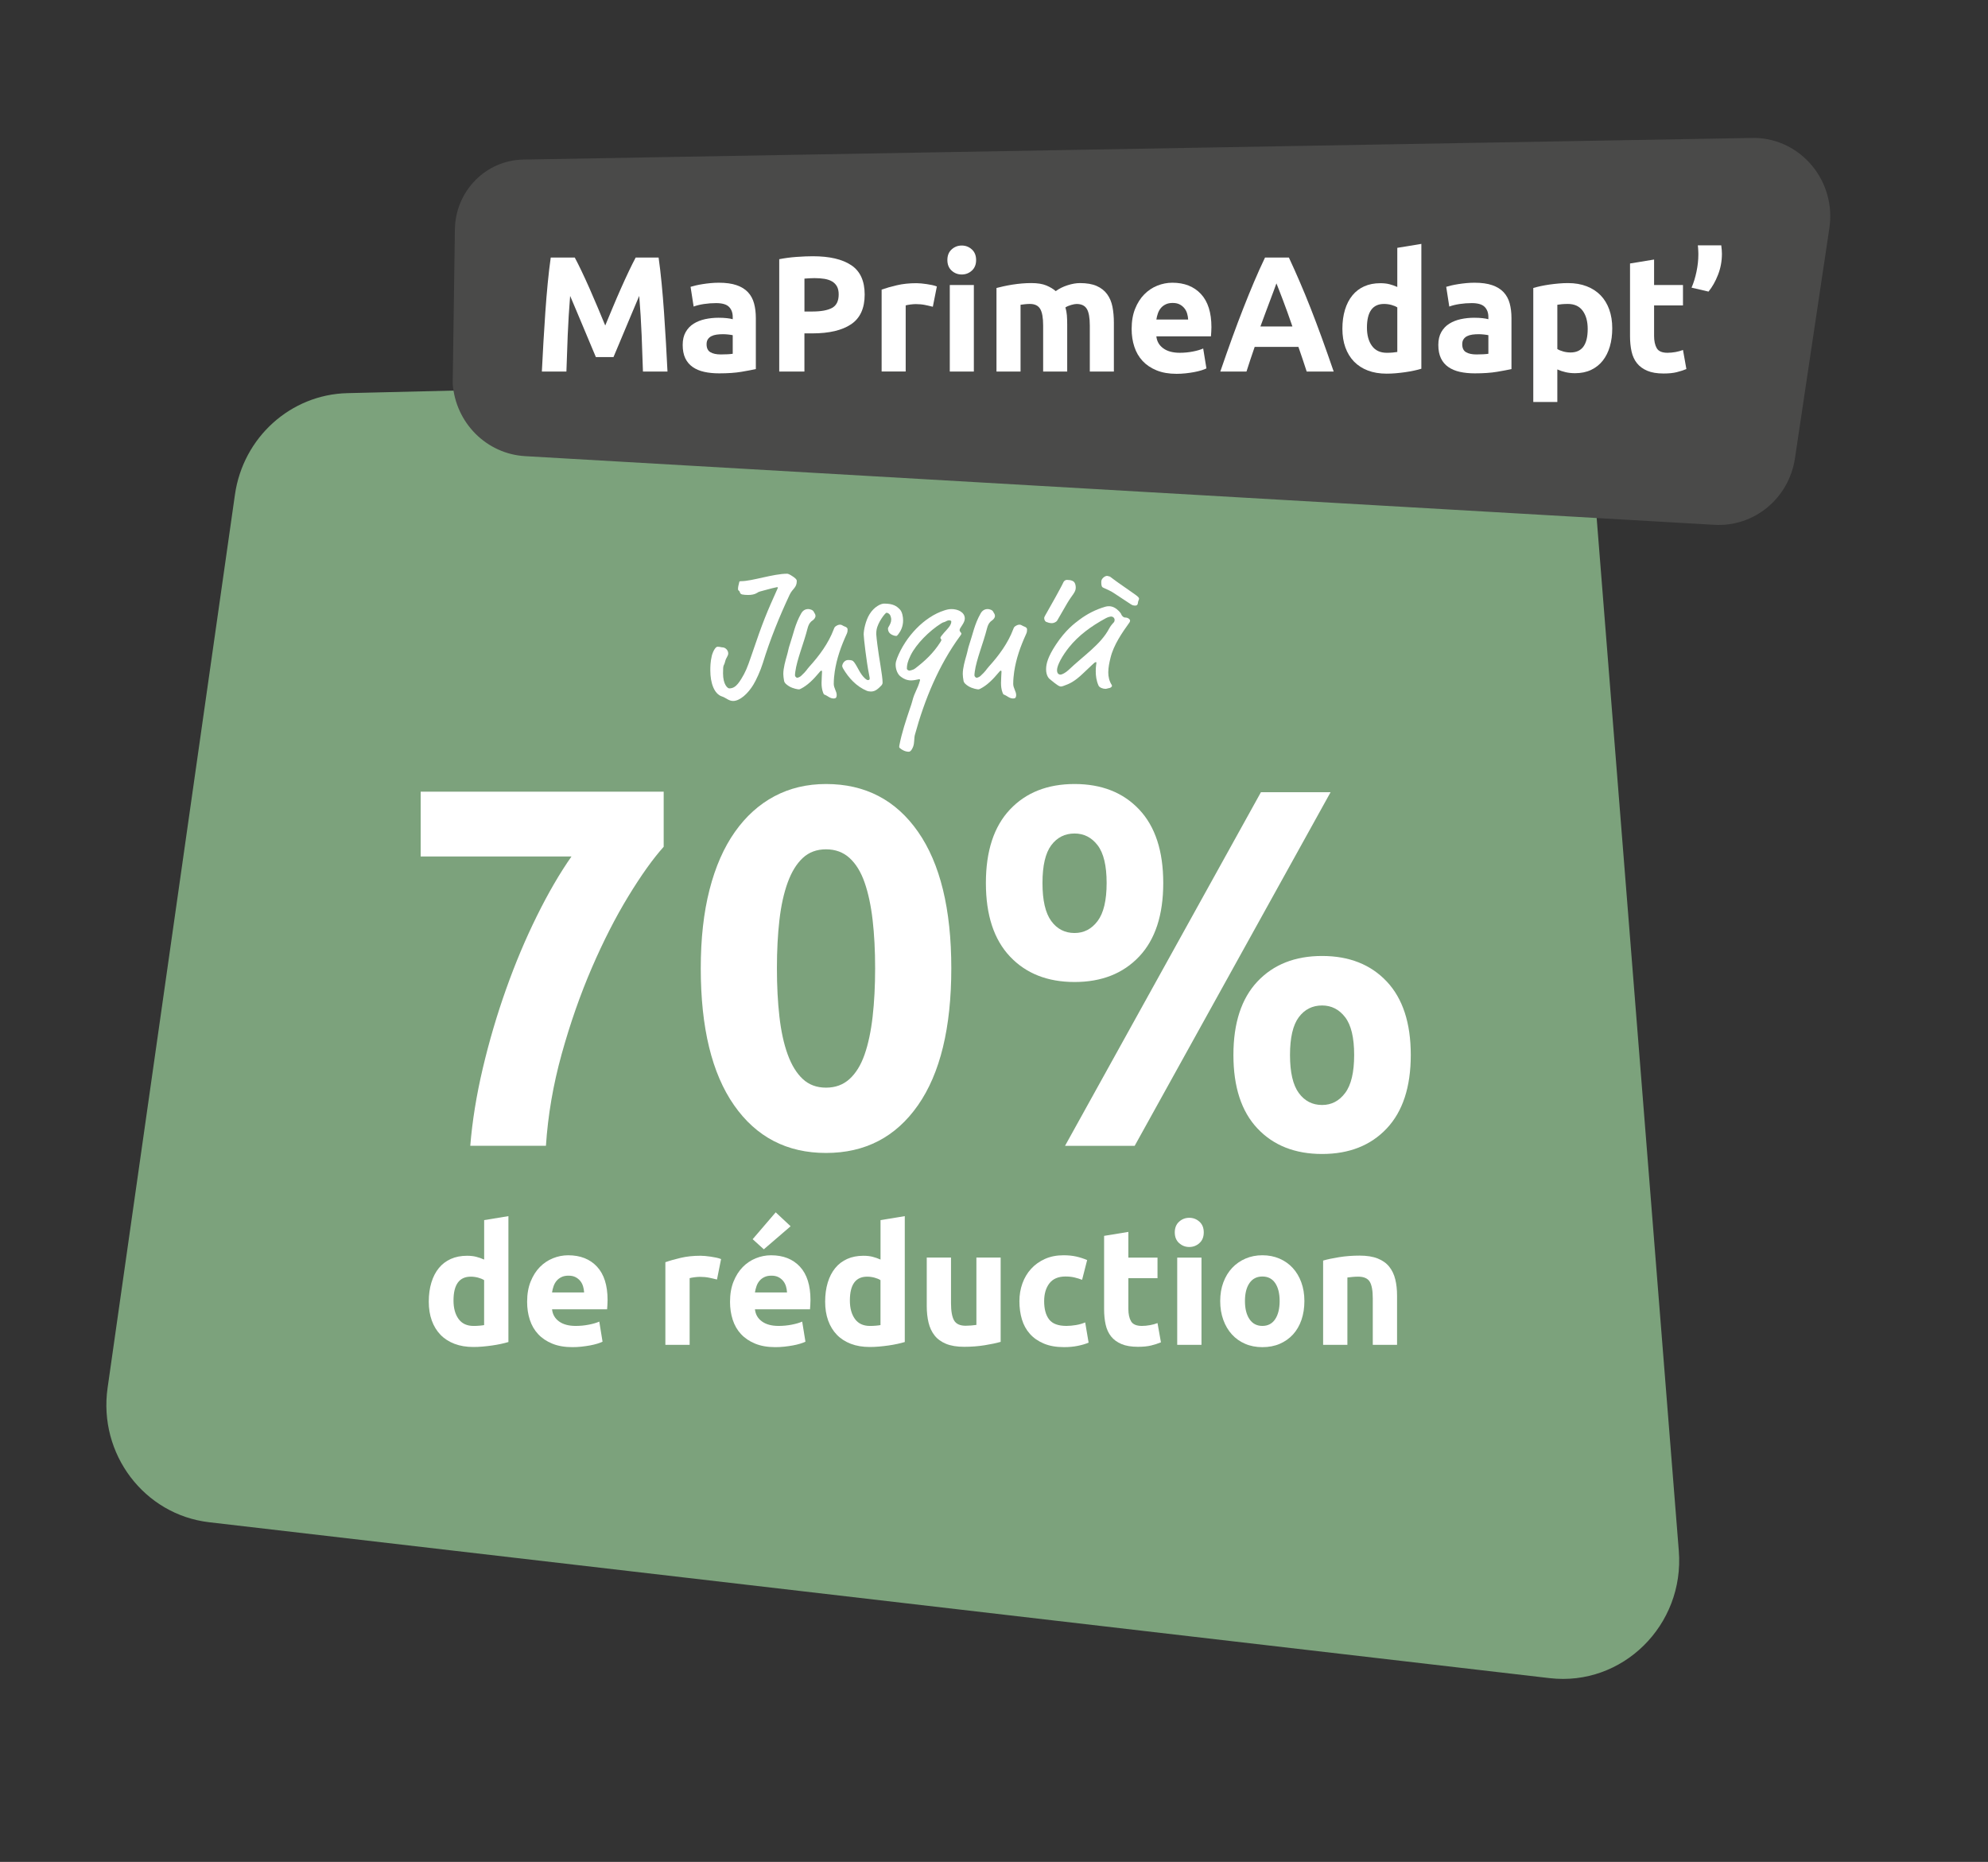 <?xml version="1.0" encoding="UTF-8"?> <svg xmlns="http://www.w3.org/2000/svg" xmlns:xlink="http://www.w3.org/1999/xlink" version="1.1" id="Layer_1" x="0px" y="0px" viewBox="0 0 136.623 127.927" style="enable-background:new 0 0 136.623 127.927;" xml:space="preserve"><rect x="0" y="0" width="136.623" height="127.927" fill="#333333" stroke="none"/> <style type="text/css"> .st0{fill:#7CA27C;} .st1{fill:#FFFFFF;} .st2{fill:#4A4A49;} </style> <g> <g> <path class="st0" d="M14.375,104.59l92.12,10.711c5.002,0.582,9.286-3.639,8.879-8.748l-5.883-73.954 c-0.341-4.289-3.906-7.557-8.132-7.456l-77.485,1.869c-3.9,0.094-7.168,3.043-7.728,6.974l-8.752,61.374 C6.747,99.895,9.906,104.07,14.375,104.59"></path> <g> <path class="st1" d="M51.78,47.034c-0.369,0.615-0.928,1.128-1.398,1.128 c-0.302,0-0.503-0.228-0.761-0.308c-0.537-0.171-0.805-0.923-0.805-1.789 c0-0.217,0-0.581,0.101-1.003c0.078-0.308,0.257-0.627,0.392-0.627c0.167,0,0.268,0.045,0.347,0.045 c0.19,0,0.391,0.194,0.391,0.411c0,0.193-0.145,0.273-0.212,0.559 c-0.089,0.364-0.145,0.125-0.145,0.809c0,0.775,0.313,1.037,0.425,1.037 c0.246,0,0.481-0.079,0.828-0.649c0.28-0.456,0.403-0.741,0.682-1.562 c0.839-2.474,1.062-2.975,1.834-4.696c0-0.045-0.011-0.045-0.067-0.045 c-0.414,0.079-0.828,0.216-1.163,0.296c-0.089,0.022-0.123,0.046-0.19,0.091 c-0.179,0.114-0.403,0.148-0.626,0.148c-0.146,0-0.291-0.012-0.403-0.034 c-0.101-0.022-0.145-0.08-0.167-0.159c-0.034-0.137-0.123-0.068-0.123-0.229 c0-0.171,0.056-0.308,0.078-0.433c0.011-0.08,0.034-0.092,0.123-0.092 c0.772,0,2.215-0.513,3.177-0.513c0.044,0,0.145,0.022,0.414,0.205 c0.235,0.16,0.246,0.239,0.246,0.297c0,0.467-0.291,0.513-0.492,0.945 c-0.705,1.505-1.342,3.066-1.845,4.708C52.25,46.122,51.959,46.738,51.78,47.034z"></path> <path class="st1" d="M56.045,42.316c0,0.091-0.056,0.217-0.224,0.33 c-0.09,0.058-0.235,0.183-0.325,0.536c-0.257,1.015-0.727,2.131-0.839,2.964 c-0.022,0.147-0.022,0.205-0.022,0.262s0.078,0.159,0.156,0.159c0.034,0,0.168-0.045,0.246-0.113 c0.403-0.365,0.403-0.456,0.593-0.661c0.693-0.764,1.309-1.607,1.667-2.554 c0.056-0.148,0.067-0.171,0.202-0.251c0.101-0.057,0.167-0.068,0.257-0.068 c0.09,0,0.19,0.092,0.269,0.114c0.179,0.057,0.224,0.137,0.224,0.205 c0,0.183-0.022,0.229-0.067,0.331c-0.38,0.832-0.682,1.675-0.816,2.576 c-0.034,0.239-0.067,0.523-0.067,0.843c0,0.285,0.202,0.513,0.202,0.764 c0,0.08-0.022,0.171-0.067,0.205c-0.034,0.023-0.089,0.034-0.157,0.034 c-0.156,0-0.302-0.091-0.425-0.171c-0.212-0.137-0.212-0.045-0.28-0.216 c-0.089-0.229-0.112-0.456-0.112-0.685c0-0.285,0.034-0.661,0.034-0.774 c0-0.034-0.011-0.068-0.045-0.068c-0.044,0-0.112,0.079-0.156,0.137 c-0.38,0.455-0.783,0.866-1.253,1.105c-0.089,0.045-0.101,0.045-0.146,0.045 c-0.044,0-0.391-0.045-0.671-0.216c-0.201-0.126-0.313-0.239-0.335-0.354 c-0.034-0.171-0.056-0.376-0.056-0.49c0-0.41,0.146-0.912,0.257-1.3 c0.089-0.308,0.089-0.422,0.19-0.718c0.235-0.684,0.358-1.402,0.783-2.143 c0.123-0.217,0.302-0.297,0.481-0.297c0.112,0,0.324,0.058,0.38,0.183 C55.955,42.111,56.045,42.19,56.045,42.316z"></path> <path class="st1" d="M62.065,42.623c0,0.433-0.168,0.741-0.325,0.946c-0.089,0.113-0.101,0.125-0.156,0.125 c-0.123,0-0.313-0.08-0.392-0.148c-0.101-0.079-0.168-0.193-0.168-0.364 c0-0.022,0.011-0.058,0.034-0.092c0.101-0.171,0.19-0.33,0.19-0.523 c0-0.092-0.034-0.229-0.079-0.309c-0.044-0.079-0.157-0.159-0.246-0.159 c-0.078,0-0.593,0.649-0.682,1.174c-0.011,0.08-0.022,0.16-0.022,0.297 c0,0.068,0.056,0.581,0.078,0.729c0.101,0.854,0.358,2.131,0.358,2.599 c0,0.091-0.045,0.159-0.09,0.205c-0.201,0.205-0.402,0.41-0.705,0.41 c-0.101,0-0.224-0.022-0.28-0.046c-0.738-0.308-1.264-0.9-1.633-1.527 c-0.034-0.057-0.067-0.137-0.067-0.171c0-0.171,0.167-0.422,0.402-0.422 c0.224,0,0.325,0.023,0.425,0.16c0.257,0.354,0.392,0.786,0.727,1.094 c0.112,0.103,0.167,0.126,0.224,0.126c0.067,0,0.112-0.046,0.112-0.092c0-0.045,0-0.068-0.056-0.353 c-0.156-0.753-0.358-2.463-0.358-2.69c0-0.308,0.134-0.957,0.403-1.391 c0.324-0.524,0.783-0.729,0.996-0.729c0.615,0,0.861,0.159,1.096,0.41 C62.009,42.053,62.065,42.395,62.065,42.623z"></path> <path class="st1" d="M65.948,43.284c0,0.137,0.123,0.171,0.123,0.262c0,0.023-0.011,0.046-0.078,0.137 c-1.477,2.007-2.461,4.4-3.121,6.816c-0.056,0.205-0.022,0.536-0.112,0.787 c-0.045,0.125-0.157,0.364-0.302,0.364c-0.257,0-0.481-0.137-0.604-0.239 c-0.056-0.046-0.056-0.057-0.056-0.091c0-0.023,0-0.058,0.011-0.114 c0.167-0.866,0.447-1.698,0.727-2.53c0.089-0.263,0.112-0.319,0.156-0.49 c0.179-0.695,0.347-0.764,0.537-1.448c0-0.057-0.011-0.068-0.079-0.068 c-0.156,0.034-0.369,0.08-0.537,0.08c-0.168,0-0.369-0.046-0.526-0.137l-0.156-0.103 c-0.246-0.159-0.38-0.513-0.38-0.854c0-0.148,0.056-0.319,0.101-0.434 c0.582-1.493,1.879-2.85,3.244-3.282c0.179-0.058,0.324-0.092,0.503-0.092 c0.414,0,0.906,0.205,0.906,0.65C66.306,42.806,65.948,43.136,65.948,43.284z M65.221,42.623 c-0.089,0-0.179,0.046-0.235,0.08c-0.123,0.068-0.134,0.022-0.313,0.137 c-0.817,0.513-1.711,1.413-2.092,2.188c-0.212,0.433-0.257,0.672-0.257,0.911 c0,0.08,0.112,0.138,0.179,0.138c0.044,0,0.134-0.035,0.179-0.046 c0.09-0.023,0.134-0.046,0.224-0.114c0.671-0.513,1.23-1.037,1.7-1.767 c0.067-0.103,0.089-0.148,0.089-0.171c0-0.08-0.067-0.08-0.067-0.16 c0-0.045,0.078-0.147,0.246-0.342c0.246-0.273,0.503-0.513,0.503-0.774 C65.378,42.635,65.277,42.623,65.221,42.623z"></path> </g> <g> <path class="st1" d="M68.378,42.316c0,0.091-0.056,0.217-0.224,0.33 c-0.09,0.058-0.235,0.183-0.325,0.536c-0.257,1.015-0.727,2.131-0.839,2.964 c-0.022,0.147-0.022,0.205-0.022,0.262s0.078,0.159,0.156,0.159c0.034,0,0.168-0.045,0.246-0.113 c0.403-0.365,0.403-0.456,0.593-0.661c0.693-0.764,1.309-1.607,1.667-2.554 c0.057-0.148,0.067-0.171,0.202-0.251c0.101-0.057,0.167-0.068,0.257-0.068 s0.19,0.092,0.269,0.114c0.179,0.057,0.224,0.137,0.224,0.205c0,0.183-0.022,0.229-0.067,0.331 c-0.38,0.832-0.682,1.675-0.816,2.576c-0.033,0.239-0.067,0.523-0.067,0.843 c0,0.285,0.202,0.513,0.202,0.764c0,0.08-0.022,0.171-0.067,0.205 c-0.034,0.023-0.09,0.034-0.157,0.034c-0.156,0-0.302-0.091-0.425-0.171 c-0.212-0.137-0.212-0.045-0.28-0.216c-0.089-0.229-0.112-0.456-0.112-0.685 c0-0.285,0.034-0.661,0.034-0.774c0-0.034-0.011-0.068-0.045-0.068 c-0.044,0-0.112,0.079-0.156,0.137c-0.38,0.455-0.783,0.866-1.253,1.105 c-0.089,0.045-0.101,0.045-0.146,0.045c-0.044,0-0.391-0.045-0.671-0.216 c-0.201-0.126-0.313-0.239-0.335-0.354c-0.034-0.171-0.056-0.376-0.056-0.49 c0-0.41,0.146-0.912,0.257-1.3c0.089-0.308,0.089-0.422,0.19-0.718 c0.235-0.684,0.358-1.402,0.783-2.143c0.123-0.217,0.302-0.297,0.481-0.297 c0.112,0,0.324,0.058,0.38,0.183C68.288,42.111,68.378,42.19,68.378,42.316z"></path> <path class="st1" d="M73.056,40.059c0.056-0.148,0.157-0.217,0.269-0.217 c0.033,0,0.078,0.012,0.146,0.012s0.246,0.034,0.336,0.125c0.089,0.091,0.123,0.251,0.123,0.399 c0,0.318-0.246,0.489-0.582,1.06l-0.693,1.197c-0.067,0.113-0.258,0.182-0.358,0.182 c-0.212,0-0.312-0.068-0.369-0.079c-0.101-0.023-0.167-0.148-0.167-0.273 c0-0.046,0.011-0.069,0.066-0.172l0.693-1.23C72.62,40.879,73.023,40.15,73.056,40.059z"></path> </g> <g> <path class="st1" d="M77.329,42.429c0.056,0,0.224,0.012,0.313,0.148 c0.022,0.034,0.022,0.046,0.022,0.068c0,0.046-0.022,0.092-0.045,0.126 c-0.492,0.684-1.085,1.538-1.298,2.416c-0.078,0.319-0.156,0.661-0.156,1.015 c0,0.296,0.067,0.593,0.234,0.854c0.012,0.023,0.022,0.046,0.022,0.068 c0,0.023-0.044,0.137-0.234,0.16c-0.067,0.011-0.146,0.045-0.213,0.045 c-0.168,0-0.414-0.079-0.48-0.228c-0.146-0.331-0.19-0.661-0.19-0.98 c0-0.342,0.045-0.535,0.045-0.569c0-0.046,0-0.058-0.045-0.058s-0.146,0.08-0.269,0.205 l-0.604,0.57c-0.582,0.559-0.939,0.718-1.331,0.854c-0.067,0.023-0.135,0.046-0.179,0.046 c-0.123,0-0.258-0.08-0.783-0.513c-0.056-0.046-0.246-0.239-0.246-0.673 c0-0.376,0.123-0.854,0.671-1.687c0.66-1.003,1.275-1.459,1.61-1.71 c0.548-0.41,1.13-0.707,1.79-0.9c0.078-0.023,0.168-0.034,0.246-0.034 c0.257,0,0.48,0.125,0.682,0.33c0.057,0.058,0.146,0.16,0.168,0.229 C77.106,42.326,77.206,42.429,77.329,42.429z M75.998,42.475c-1.051,0.57-1.879,1.197-2.517,1.983 c-0.47,0.581-0.839,1.254-0.839,1.584c0,0.138,0.045,0.309,0.246,0.309 c0.09,0,0.347-0.126,0.548-0.319c1.041-0.992,2.215-1.756,2.785-2.838 c0.078-0.148,0.201-0.309,0.324-0.434c0.034-0.034,0.057-0.103,0.057-0.171 c0-0.08-0.067-0.229-0.258-0.229C76.312,42.361,76.144,42.395,75.998,42.475z M75.819,40.378 c-0.112-0.046-0.135-0.172-0.135-0.377c0-0.137,0.034-0.205,0.123-0.296 c0.079-0.08,0.19-0.137,0.269-0.137c0.067,0,0.112,0.034,0.157,0.034 c0.056,0,0.101,0.068,0.615,0.433l1.141,0.798c0.179,0.126,0.291,0.229,0.291,0.285 c0,0.08-0.034,0.126-0.057,0.194c-0.022,0.079-0.022,0.137-0.033,0.182 c-0.022,0.068-0.09,0.114-0.146,0.114c-0.146,0-0.213-0.012-0.347-0.103l-1.141-0.752 C76.412,40.652,76.066,40.481,75.819,40.378z"></path> </g> <g> <path class="st1" d="M32.319,78.726c0.138-1.706,0.425-3.482,0.861-5.329 c0.436-1.847,0.969-3.658,1.601-5.435c0.631-1.776,1.337-3.454,2.118-5.031 c0.78-1.578,1.572-2.939,2.376-4.085H28.91v-4.453H45.611v3.787 c-0.735,0.818-1.544,1.951-2.428,3.4c-0.884,1.45-1.722,3.092-2.514,4.926 c-0.792,1.835-1.481,3.804-2.066,5.907c-0.585,2.104-0.947,4.208-1.084,6.312H32.319z"></path> <path class="st1" d="M65.377,66.525c0,4.091-0.764,7.229-2.29,9.414 c-1.527,2.186-3.633,3.278-6.319,3.278s-4.792-1.093-6.319-3.278 c-1.527-2.186-2.29-5.323-2.29-9.414c0-2.034,0.201-3.833,0.603-5.399 c0.401-1.566,0.981-2.887,1.739-3.963c0.758-1.074,1.665-1.893,2.721-2.454 c1.056-0.561,2.238-0.841,3.547-0.841c2.686,0,4.792,1.093,6.319,3.278 C64.613,59.332,65.377,62.458,65.377,66.525z M60.142,66.525c0-1.216-0.058-2.32-0.172-3.313 c-0.115-0.993-0.299-1.853-0.551-2.577c-0.253-0.725-0.597-1.285-1.033-1.683 s-0.976-0.597-1.618-0.597c-0.643,0-1.177,0.199-1.602,0.597s-0.769,0.958-1.033,1.683 c-0.264,0.725-0.454,1.584-0.568,2.577c-0.115,0.993-0.172,2.097-0.172,3.313 c0,1.215,0.057,2.326,0.172,3.33c0.115,1.006,0.304,1.871,0.568,2.595 c0.264,0.726,0.608,1.286,1.033,1.684s0.959,0.596,1.602,0.596c0.643,0,1.182-0.198,1.618-0.596 s0.78-0.958,1.033-1.684c0.252-0.724,0.436-1.589,0.551-2.595 C60.085,68.851,60.142,67.74,60.142,66.525z"></path> <path class="st1" d="M79.943,60.67c0,2.197-0.551,3.88-1.652,5.048 c-1.103,1.169-2.583,1.753-4.442,1.753s-3.341-0.584-4.442-1.753 c-1.102-1.168-1.653-2.851-1.653-5.048s0.551-3.88,1.653-5.049 c1.102-1.169,2.583-1.753,4.442-1.753s3.34,0.584,4.442,1.753 C79.392,56.79,79.943,58.473,79.943,60.67z M76.052,60.67c0-1.192-0.207-2.057-0.62-2.595 c-0.413-0.537-0.941-0.807-1.584-0.807c-0.666,0-1.2,0.27-1.602,0.807 c-0.401,0.538-0.603,1.402-0.603,2.595s0.201,2.062,0.603,2.612 c0.401,0.549,0.936,0.823,1.602,0.823c0.643,0,1.171-0.274,1.584-0.823 C75.845,62.733,76.052,61.863,76.052,60.67z M86.657,54.429h4.787L77.98,78.726h-4.786 L86.657,54.429z M96.954,72.485c0,2.197-0.552,3.881-1.653,5.049 c-1.102,1.169-2.583,1.753-4.442,1.753s-3.34-0.584-4.442-1.753 c-1.102-1.168-1.652-2.852-1.652-5.049c0-2.196,0.551-3.88,1.652-5.049 c1.103-1.168,2.583-1.753,4.442-1.753s3.341,0.585,4.442,1.753 C96.403,68.605,96.954,70.289,96.954,72.485z M93.063,72.485c0-1.191-0.207-2.057-0.62-2.595 c-0.413-0.537-0.941-0.806-1.584-0.806c-0.666,0-1.199,0.269-1.601,0.806 c-0.402,0.538-0.604,1.403-0.604,2.595c0,1.192,0.201,2.063,0.604,2.612 c0.401,0.55,0.935,0.824,1.601,0.824c0.643,0,1.171-0.274,1.584-0.824 C92.856,74.549,93.063,73.677,93.063,72.485z"></path> </g> <g> <path class="st1" d="M34.939,92.207c-0.149,0.045-0.321,0.089-0.515,0.131s-0.397,0.077-0.61,0.108 c-0.212,0.03-0.429,0.055-0.649,0.074c-0.22,0.019-0.431,0.028-0.632,0.028 c-0.485,0-0.918-0.072-1.298-0.217s-0.702-0.352-0.962-0.621c-0.261-0.27-0.461-0.597-0.599-0.979 c-0.138-0.384-0.207-0.815-0.207-1.294c0-0.486,0.06-0.925,0.179-1.316 c0.119-0.391,0.291-0.724,0.515-0.997c0.224-0.273,0.498-0.481,0.823-0.626 s0.696-0.217,1.114-0.217c0.231,0,0.438,0.022,0.621,0.068c0.183,0.046,0.367,0.11,0.554,0.193 V83.831l1.667-0.273V92.207z M31.167,89.357c0,0.524,0.116,0.946,0.347,1.266 c0.231,0.318,0.574,0.479,1.03,0.479c0.149,0,0.287-0.006,0.414-0.018 c0.126-0.011,0.231-0.024,0.313-0.04V87.956c-0.104-0.068-0.24-0.125-0.408-0.171 c-0.168-0.045-0.338-0.068-0.509-0.068C31.563,87.717,31.167,88.263,31.167,89.357z"></path> <path class="st1" d="M36.226,89.449c0-0.532,0.08-0.997,0.241-1.396 c0.161-0.398,0.371-0.73,0.632-0.997c0.261-0.266,0.562-0.467,0.901-0.604 s0.688-0.205,1.046-0.205c0.836,0,1.496,0.261,1.981,0.78c0.485,0.521,0.728,1.286,0.728,2.296 c0,0.1-0.004,0.208-0.011,0.325c-0.007,0.118-0.015,0.223-0.022,0.313h-3.783 c0.038,0.35,0.198,0.627,0.481,0.832c0.283,0.205,0.664,0.308,1.142,0.308 c0.306,0,0.606-0.028,0.901-0.086c0.294-0.057,0.535-0.127,0.722-0.211l0.224,1.379 c-0.09,0.046-0.209,0.092-0.358,0.137c-0.149,0.046-0.315,0.086-0.498,0.12 s-0.379,0.062-0.587,0.085c-0.209,0.023-0.418,0.034-0.627,0.034c-0.53,0-0.99-0.079-1.382-0.239 c-0.392-0.159-0.716-0.378-0.974-0.655c-0.258-0.276-0.448-0.605-0.571-0.985 C36.287,90.3,36.226,89.889,36.226,89.449z M40.143,88.8c-0.008-0.145-0.032-0.285-0.073-0.422 c-0.042-0.137-0.105-0.258-0.19-0.364c-0.086-0.106-0.194-0.194-0.325-0.263 s-0.293-0.103-0.487-0.103c-0.187,0-0.347,0.032-0.481,0.097 c-0.134,0.065-0.247,0.15-0.336,0.257s-0.159,0.229-0.207,0.37 c-0.049,0.141-0.084,0.283-0.106,0.428H40.143z"></path> <path class="st1" d="M49.275,87.911c-0.149-0.038-0.324-0.078-0.526-0.12s-0.418-0.062-0.649-0.062 c-0.105,0-0.229,0.01-0.375,0.028c-0.146,0.02-0.256,0.04-0.33,0.062v4.581h-1.668v-5.675 c0.298-0.106,0.651-0.207,1.058-0.302s0.86-0.143,1.36-0.143c0.09,0,0.198,0.006,0.325,0.017 c0.127,0.012,0.253,0.027,0.38,0.046c0.127,0.02,0.254,0.042,0.381,0.068 c0.126,0.027,0.235,0.06,0.324,0.097L49.275,87.911z"></path> <path class="st1" d="M50.17,89.449c0-0.532,0.08-0.997,0.241-1.396 c0.161-0.398,0.371-0.73,0.632-0.997c0.261-0.266,0.562-0.467,0.901-0.604 s0.688-0.205,1.046-0.205c0.836,0,1.496,0.261,1.981,0.78c0.485,0.521,0.728,1.286,0.728,2.296 c0,0.1-0.004,0.208-0.011,0.325c-0.007,0.118-0.015,0.223-0.022,0.313h-3.783 c0.038,0.35,0.198,0.627,0.481,0.832c0.283,0.205,0.664,0.308,1.142,0.308 c0.306,0,0.606-0.028,0.901-0.086c0.294-0.057,0.535-0.127,0.722-0.211l0.224,1.379 c-0.09,0.046-0.209,0.092-0.358,0.137c-0.149,0.046-0.315,0.086-0.498,0.12 s-0.379,0.062-0.587,0.085c-0.209,0.023-0.418,0.034-0.627,0.034c-0.53,0-0.99-0.079-1.382-0.239 c-0.392-0.159-0.716-0.378-0.974-0.655c-0.258-0.276-0.448-0.605-0.571-0.985 C50.232,90.3,50.17,89.889,50.17,89.449z M54.334,84.253l-1.841,1.584l-0.767-0.695l1.584-1.846 L54.334,84.253z M54.088,88.8c-0.008-0.145-0.032-0.285-0.073-0.422 c-0.042-0.137-0.105-0.258-0.19-0.364c-0.086-0.106-0.194-0.194-0.325-0.263 s-0.293-0.103-0.487-0.103c-0.187,0-0.347,0.032-0.481,0.097 c-0.134,0.065-0.247,0.15-0.336,0.257s-0.159,0.229-0.207,0.37 c-0.049,0.141-0.084,0.283-0.106,0.428H54.088z"></path> <path class="st1" d="M62.179,92.207c-0.149,0.045-0.321,0.089-0.515,0.131s-0.397,0.077-0.61,0.108 c-0.212,0.03-0.429,0.055-0.649,0.074c-0.22,0.019-0.431,0.028-0.632,0.028 c-0.485,0-0.918-0.072-1.298-0.217s-0.702-0.352-0.962-0.621c-0.261-0.27-0.461-0.597-0.599-0.979 c-0.138-0.384-0.207-0.815-0.207-1.294c0-0.486,0.06-0.925,0.179-1.316 c0.119-0.391,0.291-0.724,0.515-0.997c0.224-0.273,0.498-0.481,0.823-0.626 s0.696-0.217,1.114-0.217c0.231,0,0.438,0.022,0.621,0.068c0.183,0.046,0.367,0.11,0.554,0.193 V83.831l1.667-0.273V92.207z M58.407,89.357c0,0.524,0.116,0.946,0.347,1.266 c0.231,0.318,0.574,0.479,1.03,0.479c0.149,0,0.287-0.006,0.414-0.018 c0.126-0.011,0.231-0.024,0.313-0.04V87.956c-0.104-0.068-0.24-0.125-0.408-0.171 c-0.168-0.045-0.338-0.068-0.509-0.068C58.803,87.717,58.407,88.263,58.407,89.357z"></path> <path class="st1" d="M68.771,92.195c-0.284,0.084-0.649,0.161-1.097,0.233 c-0.447,0.072-0.917,0.108-1.41,0.108c-0.5,0-0.916-0.068-1.248-0.205s-0.595-0.328-0.789-0.575 c-0.194-0.247-0.332-0.542-0.414-0.884s-0.123-0.718-0.123-1.128v-3.339h1.667v3.134 c0,0.547,0.071,0.942,0.212,1.186c0.142,0.243,0.407,0.364,0.795,0.364 c0.119,0,0.246-0.006,0.38-0.017c0.134-0.012,0.253-0.025,0.358-0.04v-4.627h1.667V92.195z"></path> <path class="st1" d="M70.058,89.403c0-0.433,0.069-0.841,0.207-1.225s0.338-0.718,0.599-1.003 s0.578-0.511,0.951-0.678s0.799-0.251,1.276-0.251c0.313,0,0.601,0.028,0.861,0.085 c0.261,0.058,0.515,0.14,0.761,0.245l-0.347,1.356c-0.156-0.061-0.328-0.114-0.515-0.159 c-0.187-0.046-0.396-0.068-0.627-0.068c-0.492,0-0.859,0.155-1.103,0.467 c-0.242,0.312-0.363,0.722-0.363,1.23c0,0.54,0.113,0.957,0.341,1.254 c0.228,0.296,0.625,0.444,1.192,0.444c0.201,0,0.418-0.02,0.649-0.058 c0.23-0.037,0.443-0.099,0.638-0.182l0.235,1.39c-0.194,0.084-0.437,0.156-0.728,0.217 s-0.612,0.091-0.963,0.091c-0.537,0-1-0.081-1.388-0.245c-0.388-0.163-0.707-0.385-0.957-0.666 s-0.433-0.613-0.548-0.997C70.115,90.267,70.058,89.851,70.058,89.403z"></path> <path class="st1" d="M75.877,84.914l1.668-0.273v1.766H79.548v1.413h-2.003v2.108 c0,0.357,0.062,0.642,0.185,0.854s0.371,0.319,0.744,0.319c0.179,0,0.363-0.018,0.554-0.052 s0.364-0.081,0.521-0.143l0.235,1.322c-0.202,0.084-0.426,0.156-0.672,0.217 s-0.548,0.091-0.906,0.091c-0.455,0-0.832-0.062-1.131-0.188c-0.298-0.125-0.537-0.3-0.716-0.523 c-0.179-0.225-0.304-0.496-0.375-0.815c-0.071-0.318-0.106-0.672-0.106-1.06V84.914z"></path> <path class="st1" d="M82.727,84.675c0,0.312-0.099,0.557-0.297,0.734 c-0.197,0.179-0.431,0.269-0.699,0.269s-0.502-0.09-0.699-0.269 c-0.198-0.178-0.297-0.423-0.297-0.734s0.099-0.557,0.297-0.735 c0.197-0.179,0.431-0.268,0.699-0.268s0.502,0.089,0.699,0.268 C82.628,84.118,82.727,84.363,82.727,84.675z M82.57,92.4H80.903v-5.994h1.668V92.4z"></path> <path class="st1" d="M89.643,89.391c0,0.472-0.067,0.902-0.201,1.294 c-0.135,0.392-0.329,0.726-0.582,1.003c-0.254,0.277-0.559,0.491-0.912,0.644 c-0.354,0.152-0.752,0.228-1.192,0.228c-0.433,0-0.826-0.075-1.181-0.228s-0.658-0.366-0.912-0.644 s-0.451-0.611-0.593-1.003c-0.143-0.392-0.213-0.822-0.213-1.294c0-0.471,0.072-0.899,0.218-1.287 s0.348-0.718,0.604-0.991c0.258-0.273,0.563-0.486,0.918-0.639 c0.354-0.151,0.74-0.228,1.158-0.228c0.426,0,0.815,0.076,1.17,0.228 c0.354,0.152,0.658,0.365,0.912,0.639c0.253,0.273,0.451,0.604,0.593,0.991 S89.643,88.921,89.643,89.391z M87.942,89.391c0-0.523-0.103-0.936-0.308-1.236 c-0.205-0.3-0.498-0.449-0.879-0.449c-0.38,0-0.675,0.149-0.884,0.449 c-0.209,0.301-0.313,0.713-0.313,1.236c0,0.524,0.104,0.94,0.313,1.248s0.504,0.462,0.884,0.462 c0.381,0,0.674-0.154,0.879-0.462S87.942,89.916,87.942,89.391z"></path> <path class="st1" d="M90.93,86.611c0.283-0.083,0.649-0.161,1.097-0.233s0.918-0.108,1.41-0.108 c0.5,0,0.916,0.066,1.248,0.2c0.332,0.133,0.595,0.32,0.789,0.563 c0.193,0.243,0.332,0.532,0.414,0.866s0.123,0.706,0.123,1.116v3.385h-1.668v-3.18 c0-0.547-0.07-0.934-0.212-1.162c-0.143-0.228-0.407-0.342-0.795-0.342 c-0.119,0-0.246,0.006-0.381,0.018c-0.134,0.011-0.254,0.024-0.357,0.04v4.626h-1.668V86.611z"></path> </g> <path class="st2" d="M36.09,31.341l81.733,4.718c2.726,0.158,5.122-1.821,5.533-4.569l2.365-15.815 c0.482-3.224-1.936-6.142-5.139-6.2l-84.623,1.489c-2.58,0.046-4.659,2.168-4.697,4.796l-0.151,10.603 C31.31,29.059,33.439,31.188,36.09,31.341"></path> <g> <path class="st1" d="M39.502,17.697c0.133,0.248,0.287,0.556,0.462,0.921 c0.174,0.365,0.356,0.761,0.545,1.187c0.189,0.426,0.376,0.86,0.562,1.305 c0.186,0.445,0.36,0.863,0.523,1.255c0.164-0.392,0.338-0.81,0.523-1.255 c0.185-0.444,0.373-0.879,0.562-1.305c0.189-0.426,0.371-0.821,0.545-1.187 s0.329-0.673,0.462-0.921h1.576c0.074,0.52,0.142,1.102,0.205,1.746 c0.063,0.644,0.119,1.314,0.167,2.011c0.048,0.697,0.093,1.396,0.133,2.097 c0.041,0.7,0.076,1.36,0.105,1.978H44.186c-0.022-0.761-0.052-1.59-0.089-2.486 s-0.092-1.801-0.167-2.712c-0.134,0.316-0.282,0.667-0.445,1.051 c-0.163,0.385-0.325,0.769-0.484,1.152c-0.16,0.385-0.313,0.752-0.462,1.103 c-0.148,0.35-0.275,0.649-0.378,0.898h-1.21c-0.104-0.249-0.23-0.549-0.378-0.898 c-0.148-0.351-0.303-0.718-0.462-1.103c-0.159-0.384-0.321-0.768-0.484-1.152 c-0.164-0.384-0.312-0.734-0.445-1.051c-0.074,0.911-0.13,1.815-0.167,2.712 c-0.037,0.896-0.067,1.726-0.089,2.486h-1.687c0.029-0.617,0.064-1.277,0.105-1.978 c0.041-0.701,0.085-1.399,0.133-2.097c0.048-0.696,0.104-1.367,0.166-2.011 c0.063-0.645,0.131-1.227,0.206-1.746H39.502z"></path> <path class="st1" d="M49.402,19.425c0.488,0,0.896,0.057,1.221,0.17 c0.326,0.112,0.586,0.274,0.783,0.485c0.196,0.211,0.334,0.468,0.416,0.769 c0.082,0.302,0.122,0.637,0.122,1.006v3.503c-0.237,0.053-0.566,0.115-0.988,0.187 c-0.421,0.072-0.932,0.107-1.531,0.107c-0.377,0-0.72-0.033-1.027-0.102 c-0.307-0.067-0.572-0.179-0.793-0.333c-0.222-0.154-0.393-0.356-0.511-0.604 c-0.118-0.249-0.177-0.554-0.177-0.916c0-0.346,0.068-0.64,0.205-0.881 c0.137-0.241,0.32-0.434,0.549-0.576c0.229-0.144,0.492-0.247,0.788-0.312 c0.296-0.063,0.603-0.096,0.921-0.096c0.214,0,0.405,0.01,0.571,0.028s0.302,0.043,0.405,0.073 v-0.158c0-0.286-0.085-0.516-0.255-0.689c-0.17-0.173-0.466-0.26-0.888-0.26 c-0.281,0-0.559,0.021-0.833,0.062c-0.274,0.041-0.511,0.1-0.71,0.175l-0.211-1.356 c0.096-0.029,0.217-0.062,0.361-0.096c0.145-0.034,0.301-0.063,0.472-0.09s0.35-0.05,0.539-0.068 C49.019,19.435,49.21,19.425,49.402,19.425z M49.535,24.353c0.163,0,0.318-0.004,0.466-0.012 c0.148-0.008,0.266-0.019,0.355-0.034V23.03c-0.066-0.016-0.167-0.03-0.3-0.046 c-0.133-0.015-0.255-0.022-0.366-0.022c-0.155,0-0.301,0.01-0.438,0.028 c-0.137,0.019-0.257,0.055-0.36,0.107c-0.104,0.053-0.185,0.124-0.245,0.215 c-0.059,0.09-0.088,0.203-0.088,0.339c0,0.264,0.087,0.446,0.261,0.548 S49.232,24.353,49.535,24.353z"></path> <path class="st1" d="M55.861,17.606c1.147,0,2.027,0.205,2.642,0.616 c0.614,0.41,0.921,1.083,0.921,2.017c0,0.942-0.311,1.622-0.933,2.04 c-0.621,0.418-1.509,0.627-2.664,0.627h-0.544v2.622h-1.731v-7.719 c0.377-0.075,0.777-0.128,1.199-0.158C55.173,17.621,55.544,17.606,55.861,17.606z M55.973,19.109 c-0.126,0-0.25,0.004-0.372,0.012c-0.122,0.007-0.228,0.015-0.316,0.022v2.26h0.544 c0.6,0,1.051-0.083,1.354-0.248c0.303-0.166,0.455-0.475,0.455-0.927 c0-0.219-0.039-0.399-0.116-0.543c-0.078-0.143-0.189-0.258-0.333-0.345 c-0.145-0.086-0.32-0.146-0.527-0.181C56.454,19.126,56.224,19.109,55.973,19.109z"></path> <path class="st1" d="M64.108,21.075c-0.148-0.038-0.322-0.077-0.522-0.119 c-0.2-0.041-0.415-0.062-0.644-0.062c-0.104,0-0.228,0.009-0.372,0.027 c-0.144,0.02-0.253,0.04-0.327,0.062v4.543h-1.654v-5.628c0.296-0.105,0.646-0.205,1.049-0.299 c0.403-0.095,0.853-0.142,1.349-0.142c0.089,0,0.196,0.006,0.322,0.017 c0.126,0.012,0.251,0.026,0.377,0.046c0.125,0.019,0.251,0.041,0.377,0.067 c0.125,0.026,0.233,0.059,0.322,0.096L64.108,21.075z"></path> <path class="st1" d="M67.082,17.865c0,0.31-0.098,0.552-0.294,0.729 c-0.196,0.177-0.427,0.266-0.694,0.266c-0.266,0-0.498-0.089-0.693-0.266 c-0.196-0.178-0.294-0.42-0.294-0.729c0-0.309,0.098-0.552,0.294-0.729 c0.196-0.177,0.427-0.266,0.693-0.266c0.267,0,0.498,0.089,0.694,0.266 C66.984,17.314,67.082,17.557,67.082,17.865z M66.927,25.528H65.273v-5.944h1.654V25.528z"></path> <path class="st1" d="M71.689,22.374c0-0.542-0.068-0.926-0.205-1.152 c-0.138-0.226-0.372-0.339-0.705-0.339c-0.104,0-0.211,0.006-0.322,0.017 c-0.11,0.012-0.218,0.024-0.321,0.04v4.588h-1.654v-5.741c0.141-0.037,0.305-0.077,0.494-0.118 c0.188-0.041,0.389-0.079,0.6-0.113c0.211-0.033,0.427-0.06,0.649-0.079 c0.222-0.019,0.439-0.028,0.654-0.028c0.422,0,0.764,0.055,1.026,0.164s0.479,0.239,0.649,0.39 c0.237-0.173,0.509-0.309,0.816-0.406c0.307-0.098,0.59-0.147,0.849-0.147 c0.466,0,0.85,0.066,1.148,0.198c0.3,0.132,0.539,0.318,0.716,0.56 c0.178,0.241,0.3,0.527,0.367,0.858c0.066,0.332,0.1,0.701,0.1,1.107v3.356h-1.654v-3.153 c0-0.542-0.068-0.926-0.205-1.152c-0.137-0.226-0.372-0.339-0.705-0.339 c-0.088,0-0.212,0.022-0.371,0.067c-0.159,0.046-0.291,0.103-0.395,0.17 c0.052,0.174,0.085,0.355,0.101,0.548c0.015,0.192,0.021,0.397,0.021,0.616v3.243h-1.653V22.374z"></path> <path class="st1" d="M77.771,22.601c0-0.527,0.079-0.989,0.238-1.385s0.368-0.725,0.627-0.988 s0.557-0.464,0.894-0.6c0.337-0.135,0.683-0.203,1.038-0.203c0.828,0,1.483,0.259,1.964,0.774 c0.481,0.516,0.722,1.275,0.722,2.277c0,0.098-0.004,0.205-0.011,0.321 c-0.008,0.117-0.016,0.221-0.022,0.312H79.469c0.036,0.347,0.195,0.621,0.477,0.824 c0.281,0.204,0.659,0.306,1.133,0.306c0.303,0,0.601-0.028,0.893-0.085 c0.293-0.057,0.531-0.126,0.716-0.209l0.223,1.367c-0.089,0.045-0.207,0.091-0.355,0.136 s-0.312,0.085-0.494,0.119c-0.181,0.033-0.375,0.062-0.582,0.084 c-0.208,0.022-0.415,0.034-0.622,0.034c-0.525,0-0.982-0.079-1.37-0.237 c-0.389-0.158-0.711-0.375-0.966-0.649c-0.256-0.275-0.444-0.602-0.566-0.978 C77.831,23.445,77.771,23.037,77.771,22.601z M81.654,21.956c-0.007-0.143-0.031-0.282-0.071-0.418 c-0.041-0.136-0.104-0.256-0.189-0.361s-0.192-0.192-0.321-0.26 c-0.13-0.068-0.291-0.102-0.483-0.102c-0.185,0-0.344,0.031-0.477,0.096 c-0.134,0.064-0.244,0.148-0.333,0.254s-0.157,0.229-0.205,0.367 c-0.049,0.14-0.084,0.281-0.105,0.424H81.654z"></path> <path class="st1" d="M89.801,25.528c-0.086-0.272-0.178-0.552-0.276-0.838 c-0.099-0.287-0.196-0.573-0.294-0.857h-3.004c-0.098,0.286-0.194,0.572-0.292,0.859 s-0.188,0.565-0.272,0.836h-1.799c0.29-0.844,0.564-1.623,0.824-2.339s0.514-1.391,0.763-2.023 c0.248-0.633,0.493-1.233,0.734-1.802c0.241-0.569,0.492-1.125,0.752-1.667h1.641 c0.253,0.542,0.502,1.098,0.747,1.667c0.246,0.568,0.493,1.169,0.742,1.802 s0.503,1.308,0.764,2.023c0.26,0.716,0.535,1.495,0.825,2.339H89.801z M87.721,19.47 c-0.039,0.114-0.096,0.269-0.17,0.465c-0.074,0.195-0.159,0.422-0.254,0.679 c-0.095,0.256-0.201,0.539-0.318,0.848c-0.118,0.308-0.237,0.632-0.358,0.97h2.199 c-0.117-0.339-0.231-0.664-0.342-0.974c-0.11-0.309-0.215-0.592-0.314-0.849 s-0.187-0.482-0.261-0.679C87.827,19.735,87.767,19.581,87.721,19.47z"></path> <path class="st1" d="M97.682,25.335c-0.148,0.046-0.318,0.089-0.511,0.13 c-0.192,0.042-0.395,0.077-0.604,0.107c-0.211,0.03-0.426,0.055-0.645,0.074 c-0.218,0.019-0.427,0.027-0.627,0.027c-0.48,0-0.91-0.071-1.287-0.214 c-0.378-0.144-0.695-0.349-0.955-0.616c-0.259-0.268-0.456-0.592-0.594-0.972 c-0.137-0.381-0.205-0.809-0.205-1.283c0-0.481,0.06-0.917,0.178-1.305s0.289-0.718,0.511-0.989 s0.494-0.479,0.815-0.621c0.322-0.144,0.69-0.215,1.104-0.215c0.229,0,0.435,0.022,0.616,0.067 c0.181,0.046,0.364,0.109,0.549,0.192v-2.689l1.654-0.271V25.335z M93.942,22.51 c0,0.521,0.114,0.938,0.344,1.255s0.569,0.475,1.021,0.475c0.147,0,0.284-0.006,0.41-0.018 c0.126-0.011,0.229-0.024,0.311-0.039v-3.062c-0.104-0.067-0.238-0.124-0.404-0.17 c-0.167-0.045-0.335-0.067-0.506-0.067C94.333,20.883,93.942,21.425,93.942,22.51z"></path> <path class="st1" d="M101.333,19.425c0.488,0,0.896,0.057,1.221,0.17 c0.325,0.112,0.586,0.274,0.782,0.485s0.335,0.468,0.416,0.769 c0.082,0.302,0.122,0.637,0.122,1.006v3.503c-0.236,0.053-0.565,0.115-0.987,0.187 c-0.422,0.072-0.933,0.107-1.531,0.107c-0.378,0-0.72-0.033-1.027-0.102 c-0.307-0.067-0.571-0.179-0.793-0.333c-0.223-0.154-0.393-0.356-0.511-0.604 c-0.118-0.249-0.178-0.554-0.178-0.916c0-0.346,0.068-0.64,0.205-0.881s0.32-0.434,0.55-0.576 c0.229-0.144,0.492-0.247,0.788-0.312c0.296-0.063,0.603-0.096,0.921-0.096 c0.215,0,0.405,0.01,0.571,0.028c0.167,0.019,0.302,0.043,0.405,0.073v-0.158 c0-0.286-0.085-0.516-0.255-0.689c-0.171-0.173-0.467-0.26-0.888-0.26 c-0.281,0-0.56,0.021-0.833,0.062c-0.273,0.041-0.511,0.1-0.71,0.175l-0.211-1.356 c0.096-0.029,0.217-0.062,0.36-0.096c0.145-0.034,0.302-0.063,0.472-0.09 c0.171-0.026,0.35-0.05,0.539-0.068C100.95,19.435,101.141,19.425,101.333,19.425z M101.466,24.353 c0.163,0,0.318-0.004,0.467-0.012c0.147-0.008,0.266-0.019,0.354-0.034V23.03 c-0.066-0.016-0.166-0.03-0.3-0.046c-0.133-0.015-0.255-0.022-0.366-0.022 c-0.155,0-0.301,0.01-0.438,0.028c-0.137,0.019-0.257,0.055-0.36,0.107 s-0.185,0.124-0.244,0.215c-0.06,0.09-0.089,0.203-0.089,0.339c0,0.264,0.087,0.446,0.261,0.548 S101.162,24.353,101.466,24.353z"></path> <path class="st1" d="M110.8,22.556c0,0.459-0.055,0.877-0.166,1.254s-0.273,0.701-0.488,0.972 c-0.215,0.271-0.481,0.482-0.799,0.633c-0.318,0.151-0.685,0.227-1.1,0.227 c-0.229,0-0.443-0.022-0.644-0.068c-0.199-0.045-0.392-0.108-0.577-0.191v2.237h-1.653v-7.832 c0.147-0.045,0.317-0.088,0.511-0.13c0.192-0.041,0.394-0.077,0.604-0.107 c0.211-0.029,0.426-0.054,0.644-0.073c0.219-0.019,0.428-0.028,0.627-0.028 c0.481,0,0.91,0.074,1.288,0.221c0.377,0.146,0.695,0.354,0.954,0.621 c0.259,0.268,0.457,0.594,0.594,0.978C110.732,21.652,110.8,22.081,110.8,22.556z M109.113,22.601 c0-0.52-0.115-0.937-0.344-1.249c-0.229-0.312-0.57-0.469-1.021-0.469 c-0.148,0-0.285,0.006-0.411,0.017c-0.125,0.012-0.229,0.024-0.311,0.04v3.04 c0.104,0.067,0.239,0.124,0.405,0.169c0.167,0.046,0.335,0.068,0.505,0.068 C108.721,24.217,109.113,23.678,109.113,22.601z"></path> <path class="st1" d="M112.021,18.103l1.654-0.271v1.751h1.986v1.401h-1.986v2.091 c0,0.354,0.061,0.637,0.183,0.848s0.368,0.316,0.738,0.316c0.178,0,0.361-0.018,0.55-0.051 c0.188-0.034,0.36-0.081,0.516-0.142l0.233,1.311c-0.2,0.083-0.422,0.155-0.666,0.215 c-0.244,0.061-0.544,0.091-0.899,0.091c-0.451,0-0.824-0.062-1.12-0.187 c-0.297-0.124-0.533-0.298-0.711-0.52c-0.178-0.223-0.302-0.492-0.372-0.809 s-0.105-0.667-0.105-1.051V18.103z"></path> </g> <g> <path class="st1" d="M118.292,16.86c0.016,0.105,0.026,0.215,0.034,0.328 c0.007,0.113,0.011,0.196,0.011,0.249c0,0.504-0.089,0.984-0.267,1.44s-0.396,0.842-0.654,1.158 l-1.166-0.271c0.141-0.323,0.254-0.689,0.339-1.096c0.085-0.407,0.128-0.795,0.128-1.164 c0-0.015,0-0.047,0-0.096c0-0.05-0.002-0.105-0.006-0.17c-0.004-0.063-0.008-0.13-0.011-0.198 c-0.004-0.067-0.01-0.128-0.018-0.181H118.292z"></path> </g> </g> </g> </svg> 